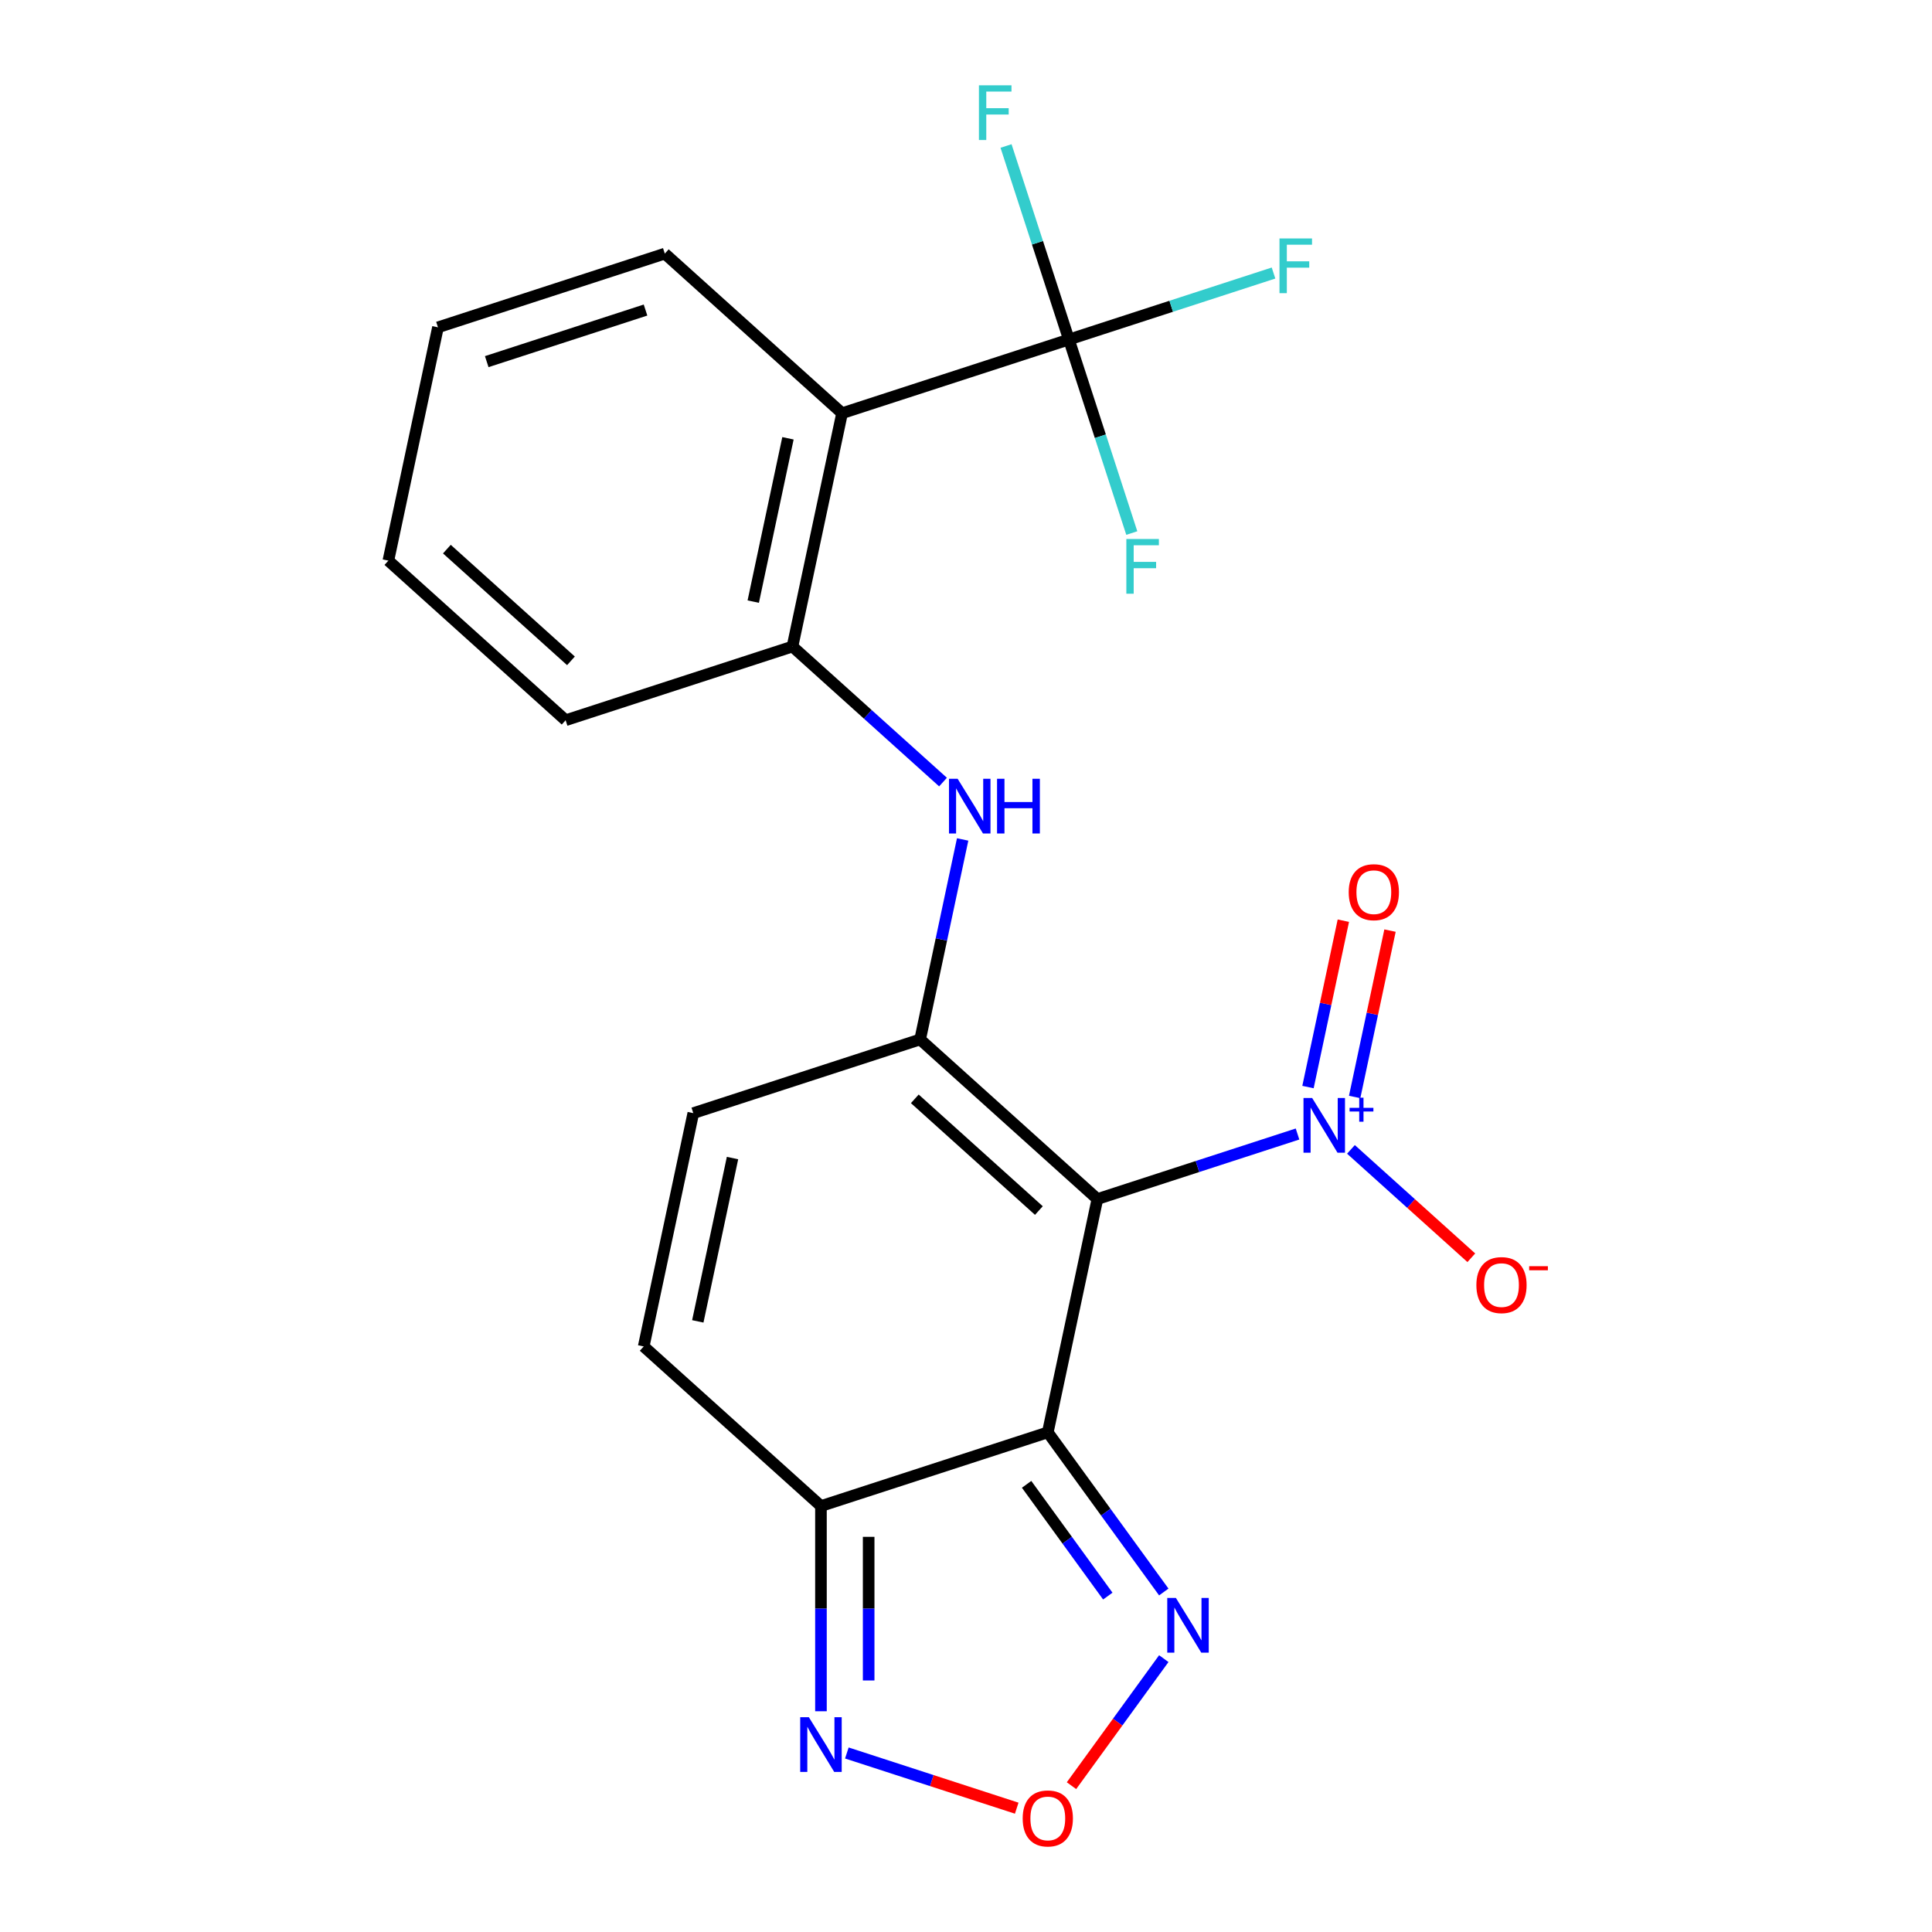 <?xml version='1.0' encoding='iso-8859-1'?>
<svg version='1.1' baseProfile='full'
              xmlns='http://www.w3.org/2000/svg'
                      xmlns:rdkit='http://www.rdkit.org/xml'
                      xmlns:xlink='http://www.w3.org/1999/xlink'
                  xml:space='preserve'
width='1000px' height='1000px' viewBox='0 0 1000 1000'>
<!-- END OF HEADER -->
<rect style='opacity:1.0;fill:#FFFFFF;stroke:none' width='1000' height='1000' x='0' y='0'> </rect>
<path class='bond-0' d='M 568.008,620.62 L 542.34,741.38' style='fill:none;fill-rule:evenodd;stroke:#000000;stroke-width:6px;stroke-linecap:butt;stroke-linejoin:miter;stroke-opacity:1' />
<path class='bond-1' d='M 568.008,620.62 L 476.262,538.011' style='fill:none;fill-rule:evenodd;stroke:#000000;stroke-width:6px;stroke-linecap:butt;stroke-linejoin:miter;stroke-opacity:1' />
<path class='bond-1' d='M 537.725,626.578 L 473.502,568.752' style='fill:none;fill-rule:evenodd;stroke:#000000;stroke-width:6px;stroke-linecap:butt;stroke-linejoin:miter;stroke-opacity:1' />
<path class='bond-2' d='M 568.008,620.62 L 619.803,603.791' style='fill:none;fill-rule:evenodd;stroke:#000000;stroke-width:6px;stroke-linecap:butt;stroke-linejoin:miter;stroke-opacity:1' />
<path class='bond-2' d='M 619.803,603.791 L 671.597,586.962' style='fill:none;fill-rule:evenodd;stroke:#0000FF;stroke-width:6px;stroke-linecap:butt;stroke-linejoin:miter;stroke-opacity:1' />
<path class='bond-3' d='M 542.34,741.38 L 424.925,779.53' style='fill:none;fill-rule:evenodd;stroke:#000000;stroke-width:6px;stroke-linecap:butt;stroke-linejoin:miter;stroke-opacity:1' />
<path class='bond-6' d='M 542.34,741.38 L 572.358,782.696' style='fill:none;fill-rule:evenodd;stroke:#000000;stroke-width:6px;stroke-linecap:butt;stroke-linejoin:miter;stroke-opacity:1' />
<path class='bond-6' d='M 572.358,782.696 L 602.376,824.013' style='fill:none;fill-rule:evenodd;stroke:#0000FF;stroke-width:6px;stroke-linecap:butt;stroke-linejoin:miter;stroke-opacity:1' />
<path class='bond-6' d='M 531.37,768.288 L 552.382,797.209' style='fill:none;fill-rule:evenodd;stroke:#000000;stroke-width:6px;stroke-linecap:butt;stroke-linejoin:miter;stroke-opacity:1' />
<path class='bond-6' d='M 552.382,797.209 L 573.395,826.131' style='fill:none;fill-rule:evenodd;stroke:#0000FF;stroke-width:6px;stroke-linecap:butt;stroke-linejoin:miter;stroke-opacity:1' />
<path class='bond-7' d='M 476.262,538.011 L 487.263,486.254' style='fill:none;fill-rule:evenodd;stroke:#000000;stroke-width:6px;stroke-linecap:butt;stroke-linejoin:miter;stroke-opacity:1' />
<path class='bond-7' d='M 487.263,486.254 L 498.264,434.498' style='fill:none;fill-rule:evenodd;stroke:#0000FF;stroke-width:6px;stroke-linecap:butt;stroke-linejoin:miter;stroke-opacity:1' />
<path class='bond-10' d='M 476.262,538.011 L 358.847,576.161' style='fill:none;fill-rule:evenodd;stroke:#000000;stroke-width:6px;stroke-linecap:butt;stroke-linejoin:miter;stroke-opacity:1' />
<path class='bond-13' d='M 699.25,594.919 L 730.399,622.966' style='fill:none;fill-rule:evenodd;stroke:#0000FF;stroke-width:6px;stroke-linecap:butt;stroke-linejoin:miter;stroke-opacity:1' />
<path class='bond-13' d='M 730.399,622.966 L 761.549,651.013' style='fill:none;fill-rule:evenodd;stroke:#FF0000;stroke-width:6px;stroke-linecap:butt;stroke-linejoin:miter;stroke-opacity:1' />
<path class='bond-14' d='M 701.165,567.79 L 710.317,524.736' style='fill:none;fill-rule:evenodd;stroke:#0000FF;stroke-width:6px;stroke-linecap:butt;stroke-linejoin:miter;stroke-opacity:1' />
<path class='bond-14' d='M 710.317,524.736 L 719.468,481.682' style='fill:none;fill-rule:evenodd;stroke:#FF0000;stroke-width:6px;stroke-linecap:butt;stroke-linejoin:miter;stroke-opacity:1' />
<path class='bond-14' d='M 677.013,562.656 L 686.165,519.603' style='fill:none;fill-rule:evenodd;stroke:#0000FF;stroke-width:6px;stroke-linecap:butt;stroke-linejoin:miter;stroke-opacity:1' />
<path class='bond-14' d='M 686.165,519.603 L 695.316,476.549' style='fill:none;fill-rule:evenodd;stroke:#FF0000;stroke-width:6px;stroke-linecap:butt;stroke-linejoin:miter;stroke-opacity:1' />
<path class='bond-9' d='M 424.925,779.53 L 424.925,832.636' style='fill:none;fill-rule:evenodd;stroke:#000000;stroke-width:6px;stroke-linecap:butt;stroke-linejoin:miter;stroke-opacity:1' />
<path class='bond-9' d='M 424.925,832.636 L 424.925,885.741' style='fill:none;fill-rule:evenodd;stroke:#0000FF;stroke-width:6px;stroke-linecap:butt;stroke-linejoin:miter;stroke-opacity:1' />
<path class='bond-9' d='M 449.617,795.462 L 449.617,832.636' style='fill:none;fill-rule:evenodd;stroke:#000000;stroke-width:6px;stroke-linecap:butt;stroke-linejoin:miter;stroke-opacity:1' />
<path class='bond-9' d='M 449.617,832.636 L 449.617,869.81' style='fill:none;fill-rule:evenodd;stroke:#0000FF;stroke-width:6px;stroke-linecap:butt;stroke-linejoin:miter;stroke-opacity:1' />
<path class='bond-22' d='M 424.925,779.53 L 333.178,696.921' style='fill:none;fill-rule:evenodd;stroke:#000000;stroke-width:6px;stroke-linecap:butt;stroke-linejoin:miter;stroke-opacity:1' />
<path class='bond-4' d='M 553.266,175.732 L 435.851,213.882' style='fill:none;fill-rule:evenodd;stroke:#000000;stroke-width:6px;stroke-linecap:butt;stroke-linejoin:miter;stroke-opacity:1' />
<path class='bond-15' d='M 553.266,175.732 L 606.221,158.526' style='fill:none;fill-rule:evenodd;stroke:#000000;stroke-width:6px;stroke-linecap:butt;stroke-linejoin:miter;stroke-opacity:1' />
<path class='bond-15' d='M 606.221,158.526 L 659.175,141.32' style='fill:none;fill-rule:evenodd;stroke:#33CCCC;stroke-width:6px;stroke-linecap:butt;stroke-linejoin:miter;stroke-opacity:1' />
<path class='bond-16' d='M 553.266,175.732 L 536.993,125.648' style='fill:none;fill-rule:evenodd;stroke:#000000;stroke-width:6px;stroke-linecap:butt;stroke-linejoin:miter;stroke-opacity:1' />
<path class='bond-16' d='M 536.993,125.648 L 520.72,75.563' style='fill:none;fill-rule:evenodd;stroke:#33CCCC;stroke-width:6px;stroke-linecap:butt;stroke-linejoin:miter;stroke-opacity:1' />
<path class='bond-17' d='M 553.266,175.732 L 569.54,225.816' style='fill:none;fill-rule:evenodd;stroke:#000000;stroke-width:6px;stroke-linecap:butt;stroke-linejoin:miter;stroke-opacity:1' />
<path class='bond-17' d='M 569.54,225.816 L 585.813,275.901' style='fill:none;fill-rule:evenodd;stroke:#33CCCC;stroke-width:6px;stroke-linecap:butt;stroke-linejoin:miter;stroke-opacity:1' />
<path class='bond-5' d='M 435.851,213.882 L 410.183,334.642' style='fill:none;fill-rule:evenodd;stroke:#000000;stroke-width:6px;stroke-linecap:butt;stroke-linejoin:miter;stroke-opacity:1' />
<path class='bond-5' d='M 407.849,226.863 L 389.881,311.394' style='fill:none;fill-rule:evenodd;stroke:#000000;stroke-width:6px;stroke-linecap:butt;stroke-linejoin:miter;stroke-opacity:1' />
<path class='bond-18' d='M 435.851,213.882 L 344.105,131.273' style='fill:none;fill-rule:evenodd;stroke:#000000;stroke-width:6px;stroke-linecap:butt;stroke-linejoin:miter;stroke-opacity:1' />
<path class='bond-8' d='M 602.376,858.505 L 578.488,891.385' style='fill:none;fill-rule:evenodd;stroke:#0000FF;stroke-width:6px;stroke-linecap:butt;stroke-linejoin:miter;stroke-opacity:1' />
<path class='bond-8' d='M 578.488,891.385 L 554.6,924.265' style='fill:none;fill-rule:evenodd;stroke:#FF0000;stroke-width:6px;stroke-linecap:butt;stroke-linejoin:miter;stroke-opacity:1' />
<path class='bond-11' d='M 488.103,404.802 L 449.143,369.722' style='fill:none;fill-rule:evenodd;stroke:#0000FF;stroke-width:6px;stroke-linecap:butt;stroke-linejoin:miter;stroke-opacity:1' />
<path class='bond-11' d='M 449.143,369.722 L 410.183,334.642' style='fill:none;fill-rule:evenodd;stroke:#000000;stroke-width:6px;stroke-linecap:butt;stroke-linejoin:miter;stroke-opacity:1' />
<path class='bond-23' d='M 526.254,935.911 L 482.291,921.627' style='fill:none;fill-rule:evenodd;stroke:#FF0000;stroke-width:6px;stroke-linecap:butt;stroke-linejoin:miter;stroke-opacity:1' />
<path class='bond-23' d='M 482.291,921.627 L 438.329,907.343' style='fill:none;fill-rule:evenodd;stroke:#0000FF;stroke-width:6px;stroke-linecap:butt;stroke-linejoin:miter;stroke-opacity:1' />
<path class='bond-12' d='M 358.847,576.161 L 333.178,696.921' style='fill:none;fill-rule:evenodd;stroke:#000000;stroke-width:6px;stroke-linecap:butt;stroke-linejoin:miter;stroke-opacity:1' />
<path class='bond-12' d='M 379.148,599.409 L 361.18,683.941' style='fill:none;fill-rule:evenodd;stroke:#000000;stroke-width:6px;stroke-linecap:butt;stroke-linejoin:miter;stroke-opacity:1' />
<path class='bond-19' d='M 410.183,334.642 L 292.768,372.792' style='fill:none;fill-rule:evenodd;stroke:#000000;stroke-width:6px;stroke-linecap:butt;stroke-linejoin:miter;stroke-opacity:1' />
<path class='bond-24' d='M 344.105,131.273 L 226.689,169.424' style='fill:none;fill-rule:evenodd;stroke:#000000;stroke-width:6px;stroke-linecap:butt;stroke-linejoin:miter;stroke-opacity:1' />
<path class='bond-24' d='M 334.122,160.479 L 251.932,187.184' style='fill:none;fill-rule:evenodd;stroke:#000000;stroke-width:6px;stroke-linecap:butt;stroke-linejoin:miter;stroke-opacity:1' />
<path class='bond-21' d='M 292.768,372.792 L 201.021,290.183' style='fill:none;fill-rule:evenodd;stroke:#000000;stroke-width:6px;stroke-linecap:butt;stroke-linejoin:miter;stroke-opacity:1' />
<path class='bond-21' d='M 295.528,342.052 L 231.305,284.225' style='fill:none;fill-rule:evenodd;stroke:#000000;stroke-width:6px;stroke-linecap:butt;stroke-linejoin:miter;stroke-opacity:1' />
<path class='bond-20' d='M 226.689,169.424 L 201.021,290.183' style='fill:none;fill-rule:evenodd;stroke:#000000;stroke-width:6px;stroke-linecap:butt;stroke-linejoin:miter;stroke-opacity:1' />
<path  class='atom-3' d='M 679.164 568.31
L 688.444 583.31
Q 689.364 584.79, 690.844 587.47
Q 692.324 590.15, 692.404 590.31
L 692.404 568.31
L 696.164 568.31
L 696.164 596.63
L 692.284 596.63
L 682.324 580.23
Q 681.164 578.31, 679.924 576.11
Q 678.724 573.91, 678.364 573.23
L 678.364 596.63
L 674.684 596.63
L 674.684 568.31
L 679.164 568.31
' fill='#0000FF'/>
<path  class='atom-3' d='M 698.54 573.414
L 703.529 573.414
L 703.529 568.161
L 705.747 568.161
L 705.747 573.414
L 710.868 573.414
L 710.868 575.315
L 705.747 575.315
L 705.747 580.595
L 703.529 580.595
L 703.529 575.315
L 698.54 575.315
L 698.54 573.414
' fill='#0000FF'/>
<path  class='atom-7' d='M 608.647 827.099
L 617.927 842.099
Q 618.847 843.579, 620.327 846.259
Q 621.807 848.939, 621.887 849.099
L 621.887 827.099
L 625.647 827.099
L 625.647 855.419
L 621.767 855.419
L 611.807 839.019
Q 610.647 837.099, 609.407 834.899
Q 608.207 832.699, 607.847 832.019
L 607.847 855.419
L 604.167 855.419
L 604.167 827.099
L 608.647 827.099
' fill='#0000FF'/>
<path  class='atom-8' d='M 495.67 403.091
L 504.95 418.091
Q 505.87 419.571, 507.35 422.251
Q 508.83 424.931, 508.91 425.091
L 508.91 403.091
L 512.67 403.091
L 512.67 431.411
L 508.79 431.411
L 498.83 415.011
Q 497.67 413.091, 496.43 410.891
Q 495.23 408.691, 494.87 408.011
L 494.87 431.411
L 491.19 431.411
L 491.19 403.091
L 495.67 403.091
' fill='#0000FF'/>
<path  class='atom-8' d='M 516.07 403.091
L 519.91 403.091
L 519.91 415.131
L 534.39 415.131
L 534.39 403.091
L 538.23 403.091
L 538.23 431.411
L 534.39 431.411
L 534.39 418.331
L 519.91 418.331
L 519.91 431.411
L 516.07 431.411
L 516.07 403.091
' fill='#0000FF'/>
<path  class='atom-9' d='M 529.34 941.218
Q 529.34 934.418, 532.7 930.618
Q 536.06 926.818, 542.34 926.818
Q 548.62 926.818, 551.98 930.618
Q 555.34 934.418, 555.34 941.218
Q 555.34 948.098, 551.94 952.018
Q 548.54 955.898, 542.34 955.898
Q 536.1 955.898, 532.7 952.018
Q 529.34 948.138, 529.34 941.218
M 542.34 952.698
Q 546.66 952.698, 548.98 949.818
Q 551.34 946.898, 551.34 941.218
Q 551.34 935.658, 548.98 932.858
Q 546.66 930.018, 542.34 930.018
Q 538.02 930.018, 535.66 932.818
Q 533.34 935.618, 533.34 941.218
Q 533.34 946.938, 535.66 949.818
Q 538.02 952.698, 542.34 952.698
' fill='#FF0000'/>
<path  class='atom-10' d='M 418.665 888.828
L 427.945 903.828
Q 428.865 905.308, 430.345 907.988
Q 431.825 910.668, 431.905 910.828
L 431.905 888.828
L 435.665 888.828
L 435.665 917.148
L 431.785 917.148
L 421.825 900.748
Q 420.665 898.828, 419.425 896.628
Q 418.225 894.428, 417.865 893.748
L 417.865 917.148
L 414.185 917.148
L 414.185 888.828
L 418.665 888.828
' fill='#0000FF'/>
<path  class='atom-14' d='M 764.17 665.159
Q 764.17 658.359, 767.53 654.559
Q 770.89 650.759, 777.17 650.759
Q 783.45 650.759, 786.81 654.559
Q 790.17 658.359, 790.17 665.159
Q 790.17 672.039, 786.77 675.959
Q 783.37 679.839, 777.17 679.839
Q 770.93 679.839, 767.53 675.959
Q 764.17 672.079, 764.17 665.159
M 777.17 676.639
Q 781.49 676.639, 783.81 673.759
Q 786.17 670.839, 786.17 665.159
Q 786.17 659.599, 783.81 656.799
Q 781.49 653.959, 777.17 653.959
Q 772.85 653.959, 770.49 656.759
Q 768.17 659.559, 768.17 665.159
Q 768.17 670.879, 770.49 673.759
Q 772.85 676.639, 777.17 676.639
' fill='#FF0000'/>
<path  class='atom-14' d='M 791.49 655.381
L 801.179 655.381
L 801.179 657.493
L 791.49 657.493
L 791.49 655.381
' fill='#FF0000'/>
<path  class='atom-15' d='M 698.092 461.79
Q 698.092 454.99, 701.452 451.19
Q 704.812 447.39, 711.092 447.39
Q 717.372 447.39, 720.732 451.19
Q 724.092 454.99, 724.092 461.79
Q 724.092 468.67, 720.692 472.59
Q 717.292 476.47, 711.092 476.47
Q 704.852 476.47, 701.452 472.59
Q 698.092 468.71, 698.092 461.79
M 711.092 473.27
Q 715.412 473.27, 717.732 470.39
Q 720.092 467.47, 720.092 461.79
Q 720.092 456.23, 717.732 453.43
Q 715.412 450.59, 711.092 450.59
Q 706.772 450.59, 704.412 453.39
Q 702.092 456.19, 702.092 461.79
Q 702.092 467.51, 704.412 470.39
Q 706.772 473.27, 711.092 473.27
' fill='#FF0000'/>
<path  class='atom-16' d='M 662.261 123.421
L 679.101 123.421
L 679.101 126.661
L 666.061 126.661
L 666.061 135.261
L 677.661 135.261
L 677.661 138.541
L 666.061 138.541
L 666.061 151.741
L 662.261 151.741
L 662.261 123.421
' fill='#33CCCC'/>
<path  class='atom-17' d='M 506.696 44.157
L 523.536 44.157
L 523.536 47.397
L 510.496 47.397
L 510.496 55.997
L 522.096 55.997
L 522.096 59.277
L 510.496 59.277
L 510.496 72.477
L 506.696 72.477
L 506.696 44.157
' fill='#33CCCC'/>
<path  class='atom-18' d='M 582.997 278.987
L 599.837 278.987
L 599.837 282.227
L 586.797 282.227
L 586.797 290.827
L 598.397 290.827
L 598.397 294.107
L 586.797 294.107
L 586.797 307.307
L 582.997 307.307
L 582.997 278.987
' fill='#33CCCC'/>
</svg>
